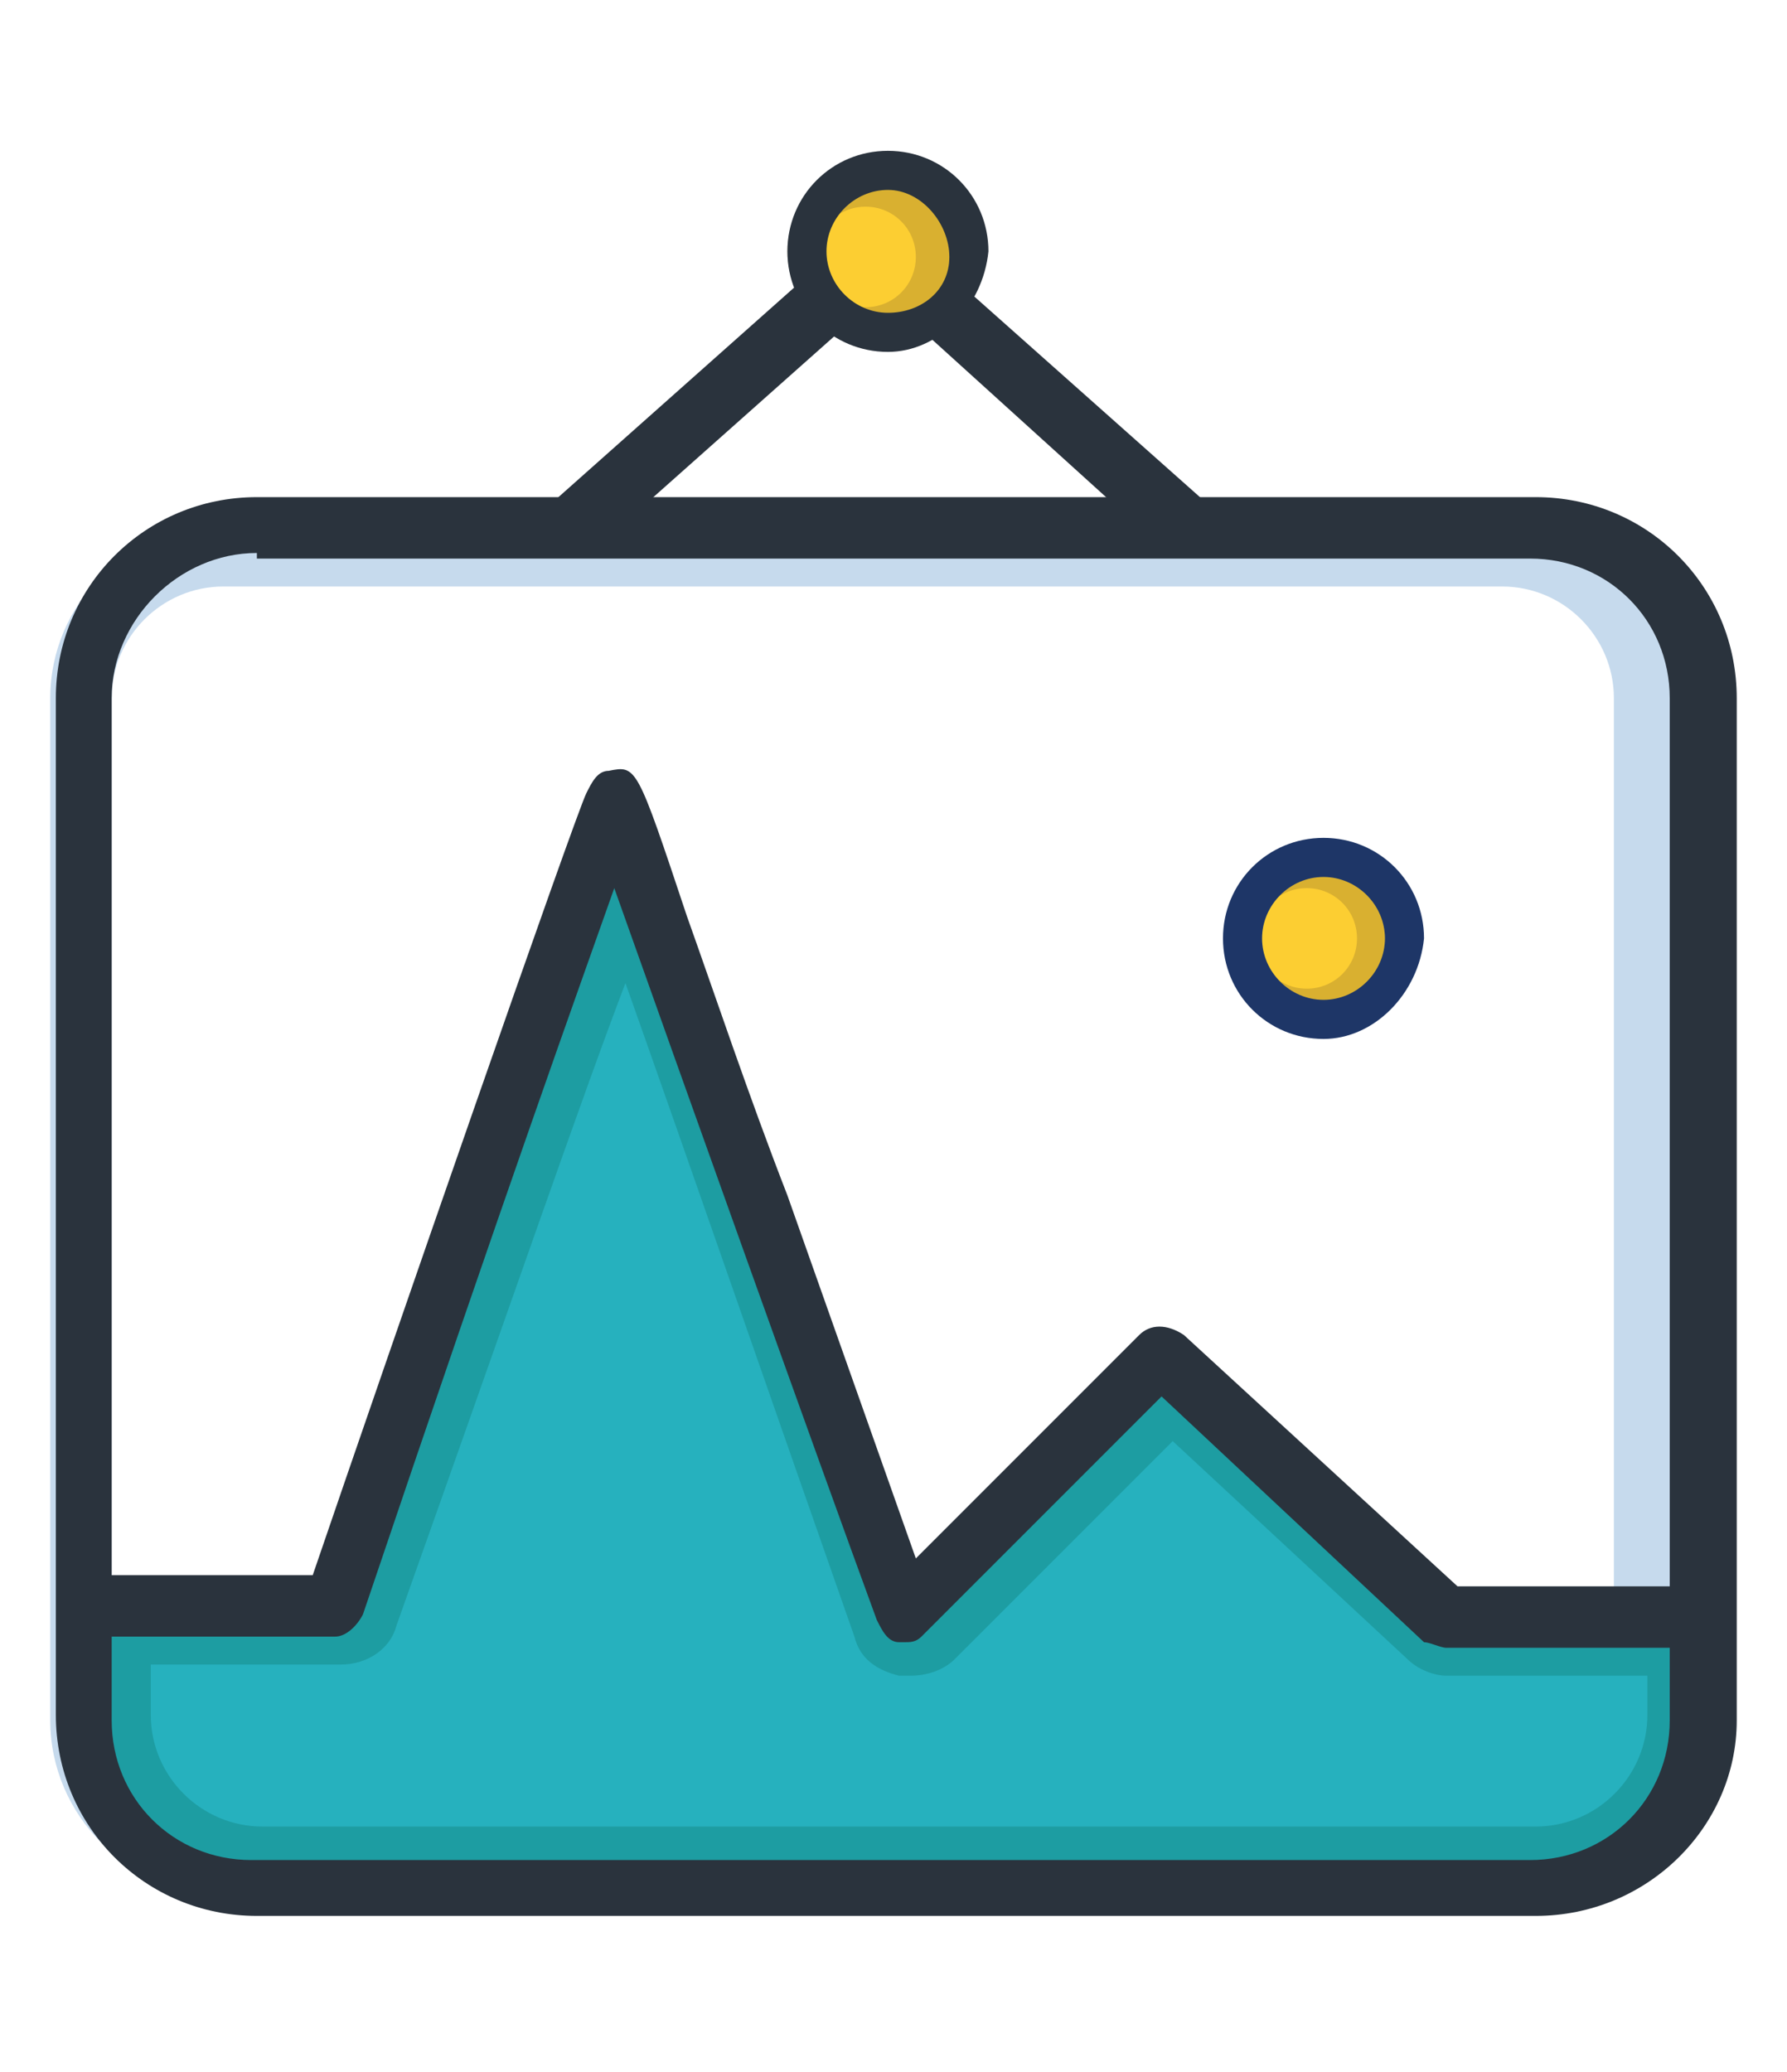 <?xml version="1.0" encoding="utf-8"?>
<!-- Generator: Adobe Illustrator 22.0.0, SVG Export Plug-In . SVG Version: 6.00 Build 0)  -->
<svg version="1.1" id="Layer_1" xmlns="http://www.w3.org/2000/svg" xmlns:xlink="http://www.w3.org/1999/xlink" x="0px" y="0px"
	 viewBox="0 0 32 37.1" style="enable-background:new 0 0 32 37.1;" xml:space="preserve">
<style type="text/css">
	.st0{fill:#C6DAED;}
	.st1{fill:#26B1BE;}
	.st2{opacity:0.42;}
	.st3{fill:#11807D;}
	.st4{fill:#2A333D;}
	.st5{fill:#FCCE32;}
	.st6{opacity:0.4;}
	.st7{fill:#A5812D;}
	.st8{fill:#1E3667;}
</style>
<g>
	<g>
		<path class="st0" d="M26.9,10.5c1.1,0,2,0.9,2,2v18.3c0,1.1-0.9,2-2,2H4c-1.1,0-2-0.9-2-2V12.5c0-1.1,0.9-2,2-2H26.9 M26.9,9.4H4
			c-1.7,0-3.1,1.4-3.1,3.1v18.3c0,1.7,1.4,3.1,3.1,3.1h22.9c1.7,0,3.1-1.4,3.1-3.1V12.5C30,10.8,28.6,9.4,26.9,9.4L26.9,9.4z"/>
	</g>
	<g>
		<path class="st1" d="M30.7,29.1v1.8c0,1.7-1.4,3.1-3.1,3.1H4.7c-1.7,0-3.1-1.4-3.1-3.1v-2h4.5c0,0,5-14.4,5-14.4
			c0-0.1,5.1,14.6,5.1,14.6l4.6-4.7l5,4.7C25.9,29.1,30.7,29.1,30.7,29.1z"/>
	</g>
	<g class="st2">
		<path class="st3" d="M11.2,17.6c1.1,3.1,2.8,8,4.1,11.7c0.1,0.4,0.4,0.6,0.8,0.7c0.1,0,0.2,0,0.2,0c0.3,0,0.6-0.1,0.8-0.3l3.9-3.9
			l4.2,3.9c0.2,0.2,0.5,0.3,0.7,0.3c0,0,0,0,0,0c0.3,0,2.3,0,3.6,0v0.7c0,1.1-0.9,2-2,2H4.7c-1.1,0-2-0.9-2-2v-0.9h3.4
			c0.5,0,0.9-0.3,1-0.7C9.2,23.2,10.4,19.7,11.2,17.6 M11.2,14.3L11.2,14.3c0,0.1-5,14.4-5,14.4H1.6l0,0v2c0,1.7,1.4,3.1,3.1,3.1
			h22.9c1.7,0,3.1-1.4,3.1-3.1v-1.8c0,0-4.7,0-4.7,0l-5-4.7l-4.6,4.7C16.3,28.9,11.2,14.3,11.2,14.3L11.2,14.3z"/>
	</g>
	<g>
		<path class="st4" d="M27.5,34.3H4.6c-2,0-3.6-1.6-3.6-3.6V12.5c0-2,1.6-3.6,3.6-3.6h22.9c2,0,3.6,1.6,3.6,3.6v18.3
			C31.1,32.7,29.5,34.3,27.5,34.3z M4.6,9.9C3.2,9.9,2,11.1,2,12.5v18.3c0,1.4,1.1,2.5,2.5,2.5h22.9c1.4,0,2.5-1.1,2.5-2.5V12.5
			c0-1.4-1.1-2.5-2.5-2.5H4.6z"/>
	</g>
	<g>
		<path class="st4" d="M10.4,9.9c-0.1,0-0.3-0.1-0.4-0.2c-0.2-0.2-0.2-0.6,0-0.8l5.4-4.8c0.2-0.2,0.6-0.2,0.8,0
			c0.2,0.2,0.2,0.6,0,0.8l-5.4,4.8C10.7,9.9,10.6,9.9,10.4,9.9z"/>
	</g>
	<g>
		<path class="st4" d="M21.2,9.9c-0.1,0-0.3,0-0.4-0.1L15.5,5c-0.2-0.2-0.2-0.5,0-0.8C15.6,4,16,4,16.2,4.2L21.6,9
			c0.2,0.2,0.2,0.5,0,0.8C21.5,9.9,21.4,9.9,21.2,9.9z"/>
	</g>
	<g>
		<g>
			<g>
				<g>
					<path class="st5" d="M17.3,4.6c0,0.8-0.6,1.4-1.4,1.4c-0.8,0-1.4-0.6-1.4-1.4c0-0.8,0.6-1.4,1.4-1.4
						C16.7,3.1,17.3,3.8,17.3,4.6z"/>
				</g>
			</g>
		</g>
		<g class="st6">
			<g>
				<g>
					<path class="st7" d="M15.5,3.7c0.5,0,0.9,0.4,0.9,0.9c0,0.5-0.4,0.9-0.9,0.9c-0.5,0-0.9-0.4-0.9-0.9C14.6,4.1,15,3.7,15.5,3.7
						 M15.5,3.1c-0.8,0-1.4,0.6-1.4,1.4c0,0.8,0.6,1.4,1.4,1.4C16.3,6,17,5.4,17,4.6C17,3.8,16.3,3.1,15.5,3.1L15.5,3.1z"/>
				</g>
			</g>
		</g>
		<g>
			<g>
				<g>
					<path class="st4" d="M15.9,6.3c-1,0-1.8-0.8-1.8-1.8c0-1,0.8-1.8,1.8-1.8c1,0,1.8,0.8,1.8,1.8C17.6,5.5,16.8,6.3,15.9,6.3z
						 M15.9,3.4c-0.6,0-1.1,0.5-1.1,1.1s0.5,1.1,1.1,1.1S17,5.2,17,4.6S16.5,3.4,15.9,3.4z"/>
				</g>
			</g>
		</g>
	</g>
	<g>
		<g>
			<g>
				<g>
					<path class="st5" d="M25.1,16.8c0,0.8-0.6,1.4-1.4,1.4c-0.8,0-1.4-0.6-1.4-1.4c0-0.8,0.6-1.4,1.4-1.4
						C24.5,15.4,25.1,16,25.1,16.8z"/>
				</g>
			</g>
		</g>
		<g class="st6">
			<g>
				<g>
					<path class="st7" d="M23.4,15.9c0.5,0,0.9,0.4,0.9,0.9c0,0.5-0.4,0.9-0.9,0.9c-0.5,0-0.9-0.4-0.9-0.9
						C22.5,16.3,22.9,15.9,23.4,15.9 M23.4,15.4c-0.8,0-1.4,0.6-1.4,1.4c0,0.8,0.6,1.4,1.4,1.4c0.8,0,1.4-0.6,1.4-1.4
						C24.8,16,24.1,15.4,23.4,15.4L23.4,15.4z"/>
				</g>
			</g>
		</g>
		<g>
			<g>
				<g>
					<path class="st8" d="M23.7,18.6c-1,0-1.8-0.8-1.8-1.8c0-1,0.8-1.8,1.8-1.8c1,0,1.8,0.8,1.8,1.8C25.4,17.8,24.6,18.6,23.7,18.6z
						 M23.7,15.7c-0.6,0-1.1,0.5-1.1,1.1c0,0.6,0.5,1.1,1.1,1.1c0.6,0,1.1-0.5,1.1-1.1C24.8,16.2,24.3,15.7,23.7,15.7z"/>
				</g>
			</g>
		</g>
	</g>
	<g>
		<path class="st4" d="M16.2,29.4c0,0-0.1,0-0.1,0c-0.2,0-0.3-0.2-0.4-0.4C14.6,26,12.1,19,11,15.9c-0.6,1.7-1.9,5.3-4.5,13
			c-0.1,0.2-0.3,0.4-0.5,0.4H1.5v-1.1h4.1c1.4-4.1,4.7-13.6,4.9-14c0.1-0.2,0.2-0.4,0.4-0.4c0.5-0.1,0.5-0.1,1.4,2.6
			c0.5,1.4,1.1,3.2,1.8,5l2.3,6.5l4-4c0.2-0.2,0.5-0.2,0.8,0l4.9,4.5h4.5v1.1h-4.7c-0.1,0-0.3-0.1-0.4-0.1L20.8,25l-4.3,4.3
			C16.4,29.4,16.3,29.4,16.2,29.4z"/>
	</g>
</g>
</svg>
